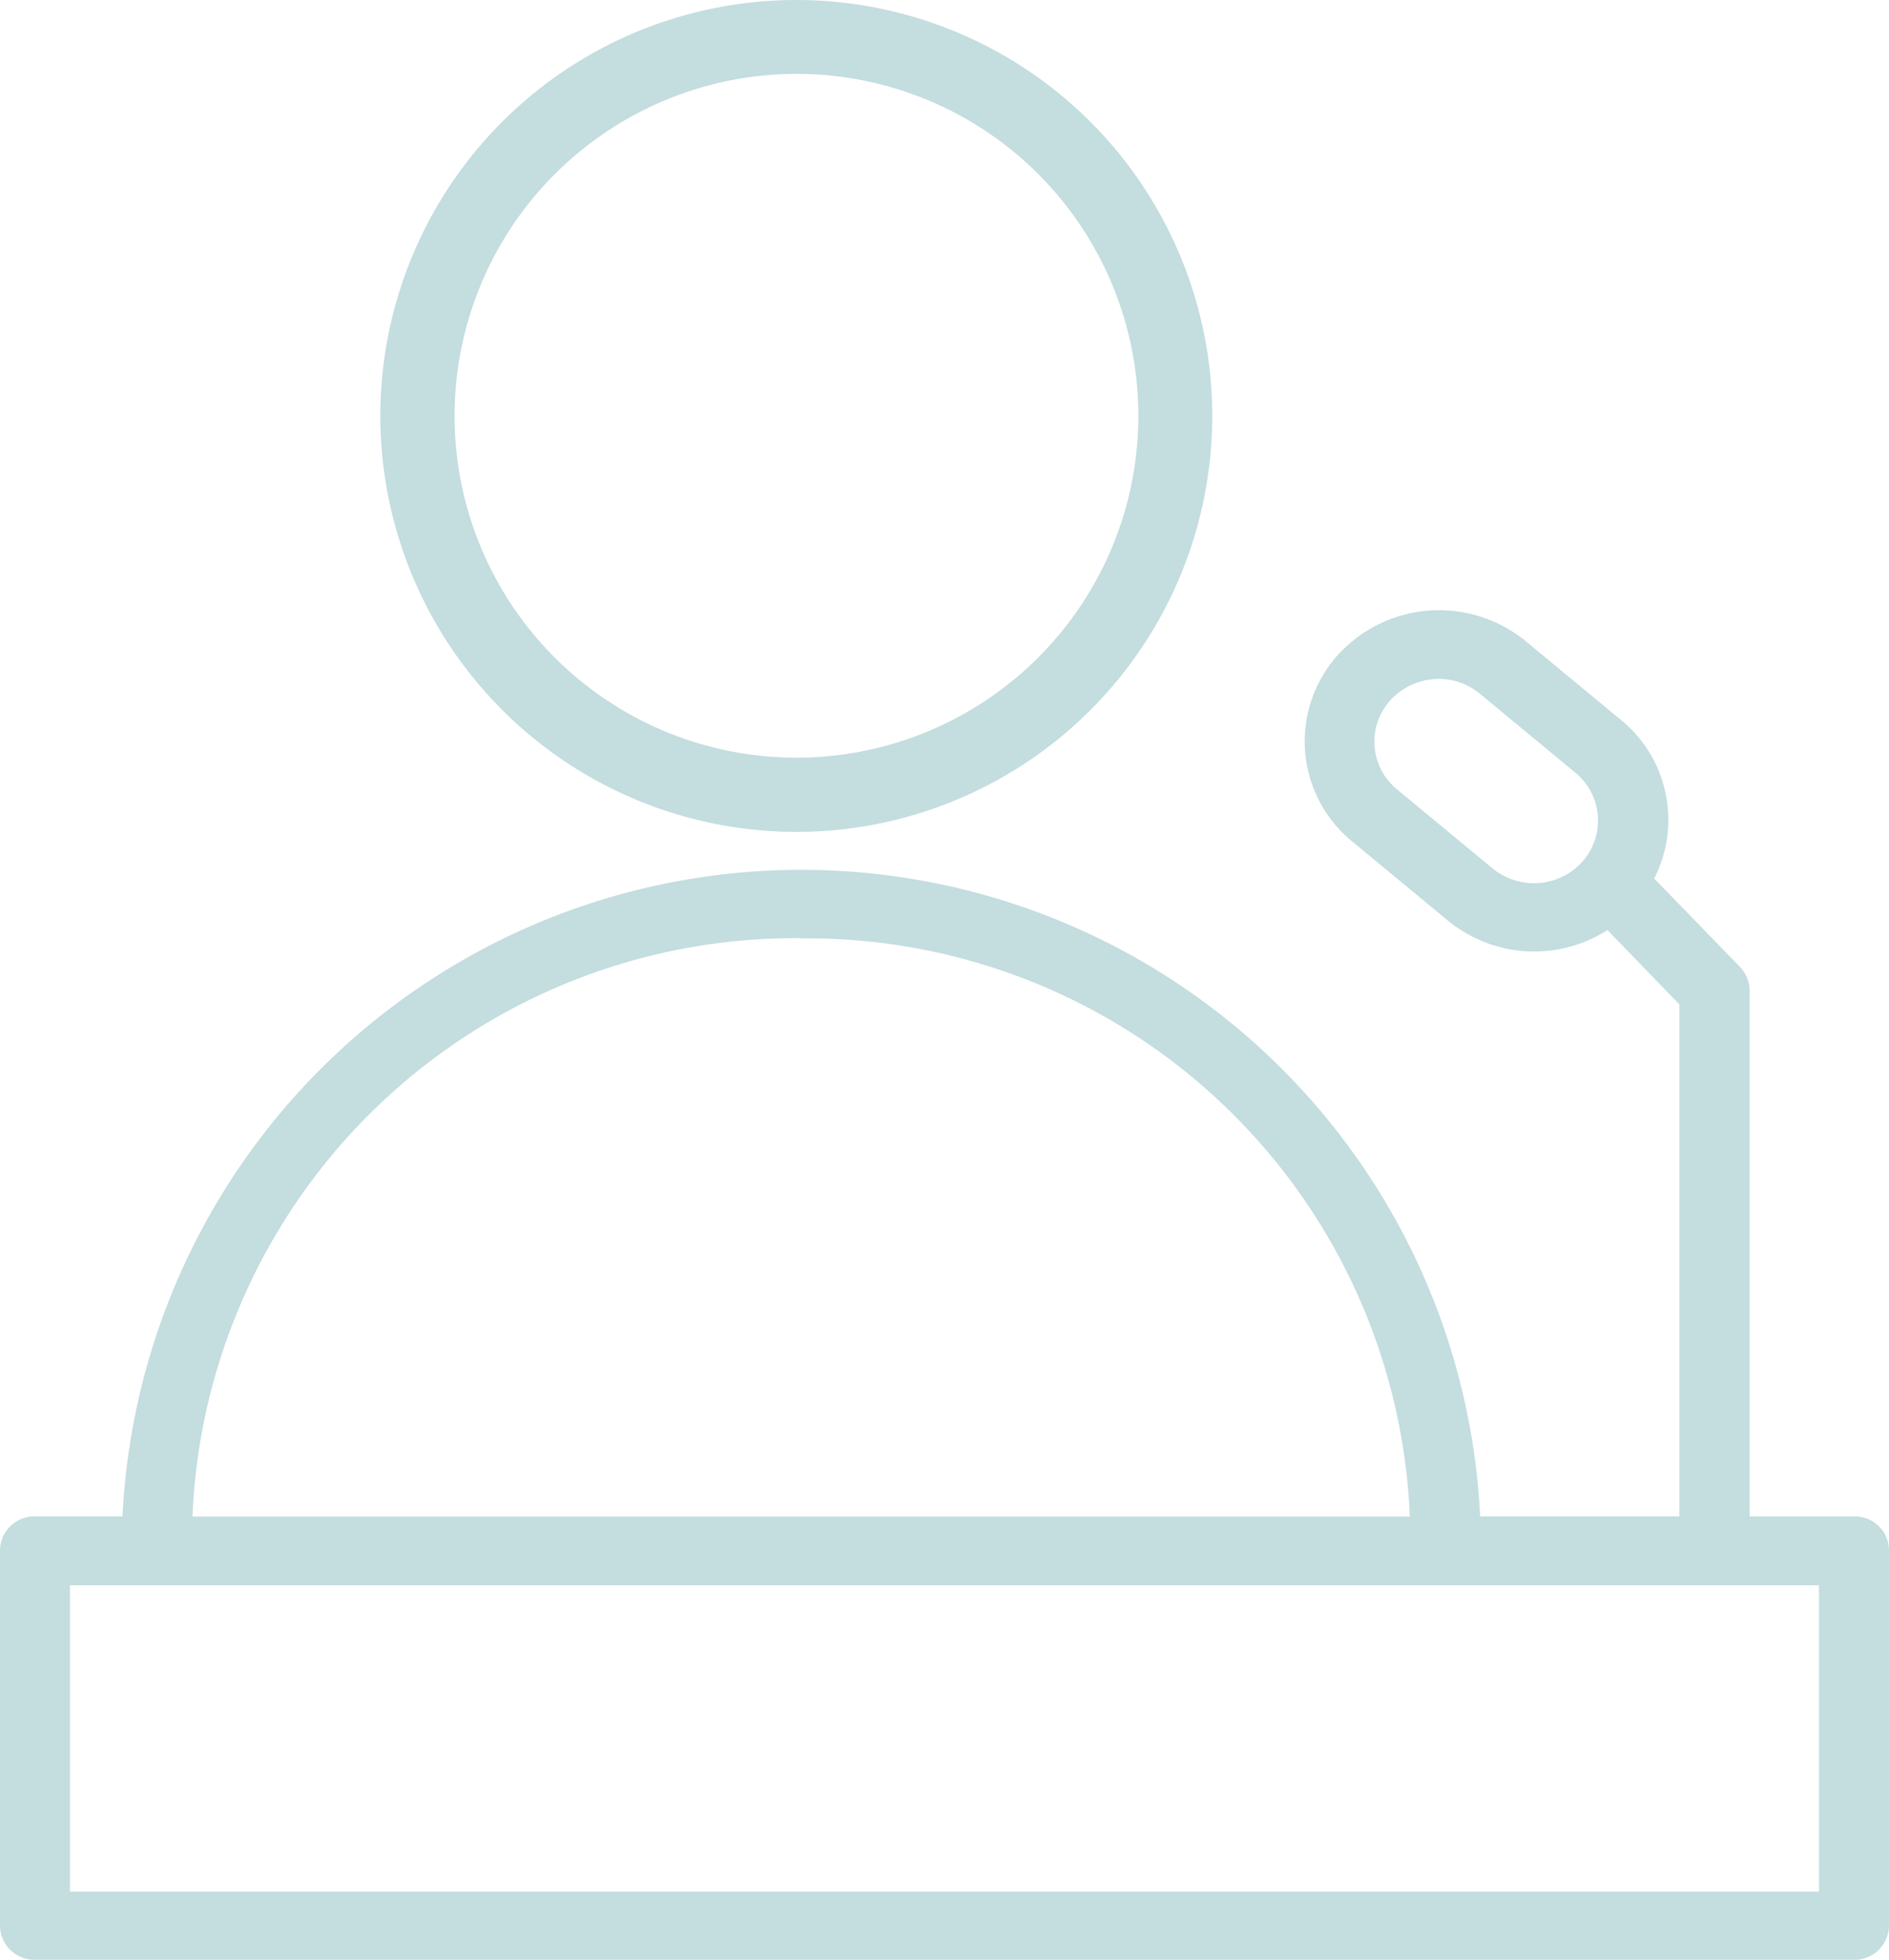 <svg xmlns="http://www.w3.org/2000/svg" viewBox="0 0 53.974 56"><g data-name="Group 25319" fill="#c4dddf"><path data-name="Path 6486" d="M22.752 23.77a11.885 11.885 0 1 0-11.885-11.885A11.894 11.894 0 0 0 22.752 23.77Zm0-21.659a9.769 9.769 0 1 1-9.764 9.764 9.78 9.78 0 0 1 9.764-9.764Z"/><path data-name="Path 6487" d="M52.984 43.332h-2.991V28.307a1 1 0 0 0-.273-.675l-2.455-2.53a3.684 3.684 0 0 0-.946-4.528l-2.727-2.255a3.907 3.907 0 0 0-5.409.444 3.693 3.693 0 0 0 .455 5.282l2.727 2.255a3.882 3.882 0 0 0 4.564.275l2.054 2.122v14.631h-5.691a19.419 19.419 0 0 0-38.792 0H.999a.986.986 0 0 0-1 .977v10.716a.986.986 0 0 0 1 .977h51.974a.986.986 0 0 0 1-.977V44.307a.972.972 0 0 0-.991-.977ZM42.647 24.813l-2.727-2.255a1.761 1.761 0 0 1-.218-2.522 1.878 1.878 0 0 1 1.246-.63c.054 0 .1-.009.155-.009a1.853 1.853 0 0 1 1.182.426l2.727 2.255a1.768 1.768 0 0 1 .218 2.522 1.861 1.861 0 0 1-2.582.213Zm-19.755 2a17.229 17.229 0 0 1 17.391 16.522H5.499a17.241 17.241 0 0 1 17.393-16.528Zm29.091 27.238H1.999v-8.754h49.974v8.754Z"/></g></svg>